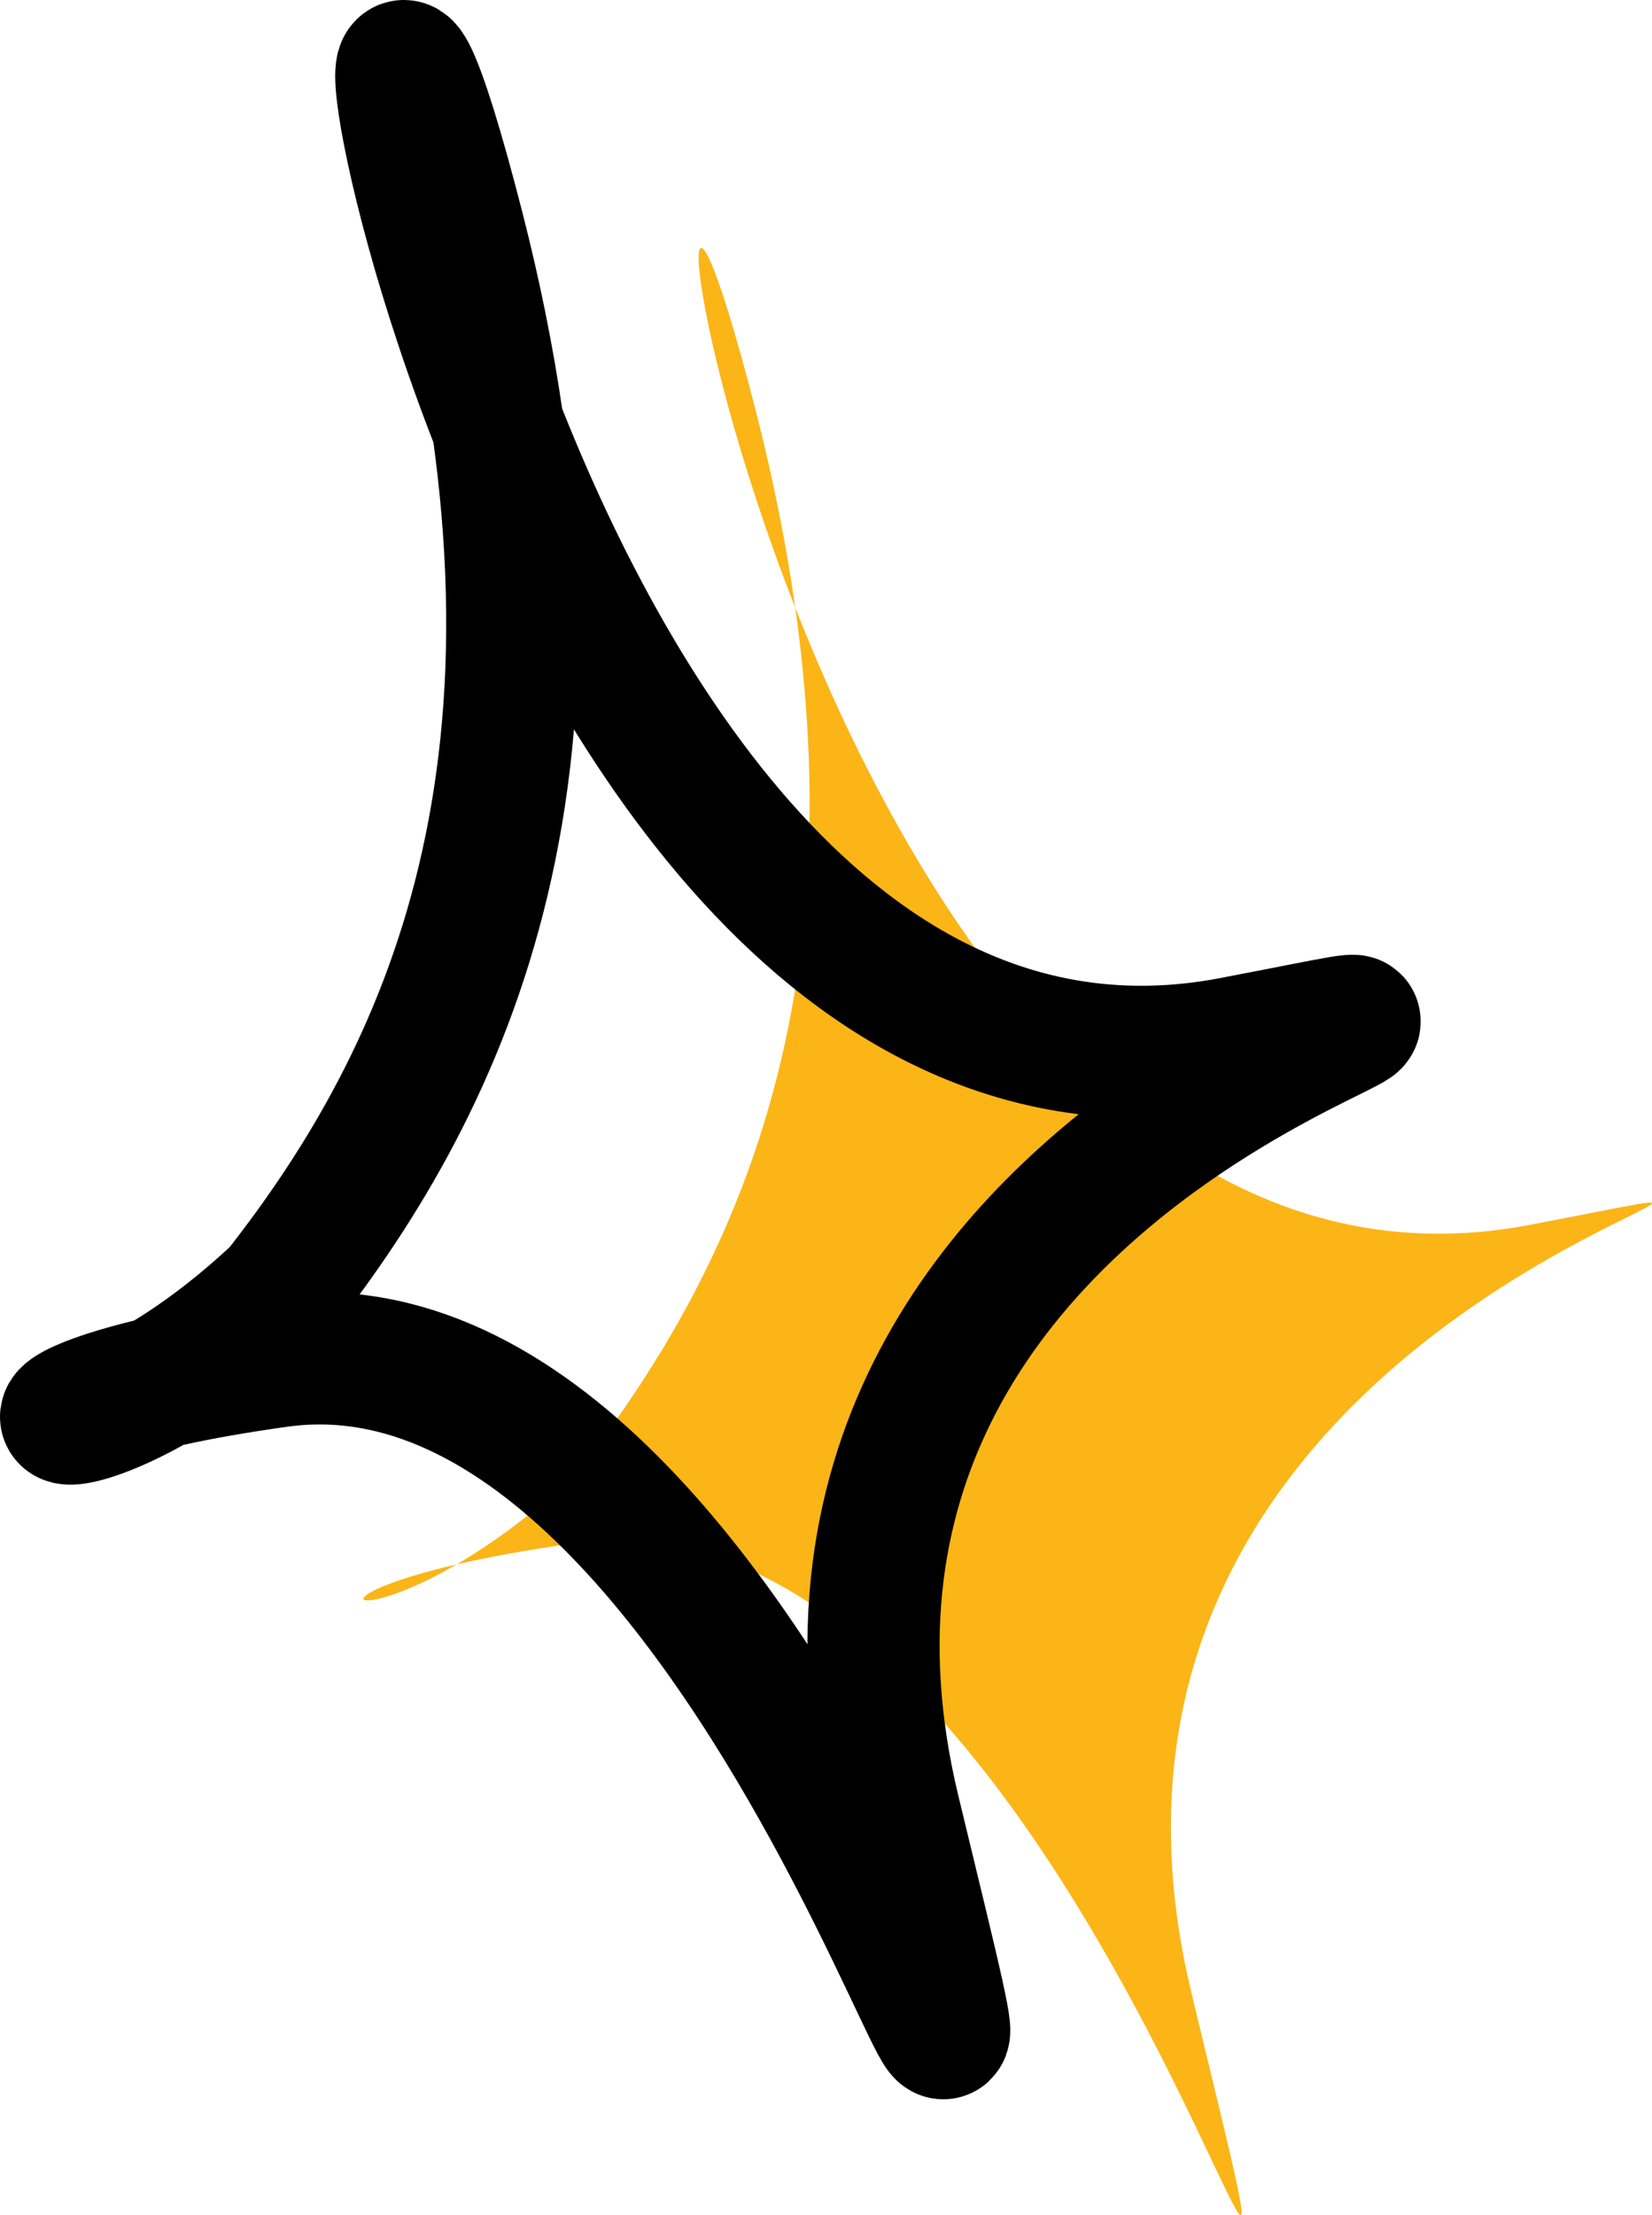 <?xml version="1.0" encoding="UTF-8"?> <svg xmlns="http://www.w3.org/2000/svg" width="100" height="134" viewBox="0 0 100 134" fill="none"><path d="M34.866 89.153C43.742 77.847 51.71 62.06 48.136 36.755C41.02 18.653 40.621 4.837 45.746 24.843C46.82 29.035 47.605 33 48.136 36.755C55.439 55.336 69.82 78.433 92.567 74.107C120.04 68.882 61.745 77.684 72.131 120.61C82.518 163.536 65.188 89.153 34.866 93.348C31.896 93.759 29.511 94.207 27.64 94.641C21.31 98.331 19.017 96.639 27.64 94.641C29.7 93.44 32.187 91.669 34.866 89.153Z" fill="#FBB517"></path><path d="M16.866 78.153C27.059 65.17 36.055 46.276 27.747 13.843C17.36 -26.698 29.659 71.648 74.567 63.107C102.04 57.882 43.745 66.684 54.131 109.61C64.518 152.536 47.188 78.153 16.866 82.348C-4.24 85.268 4.172 90.077 16.866 78.153Z" stroke="black" stroke-width="8"></path></svg> 